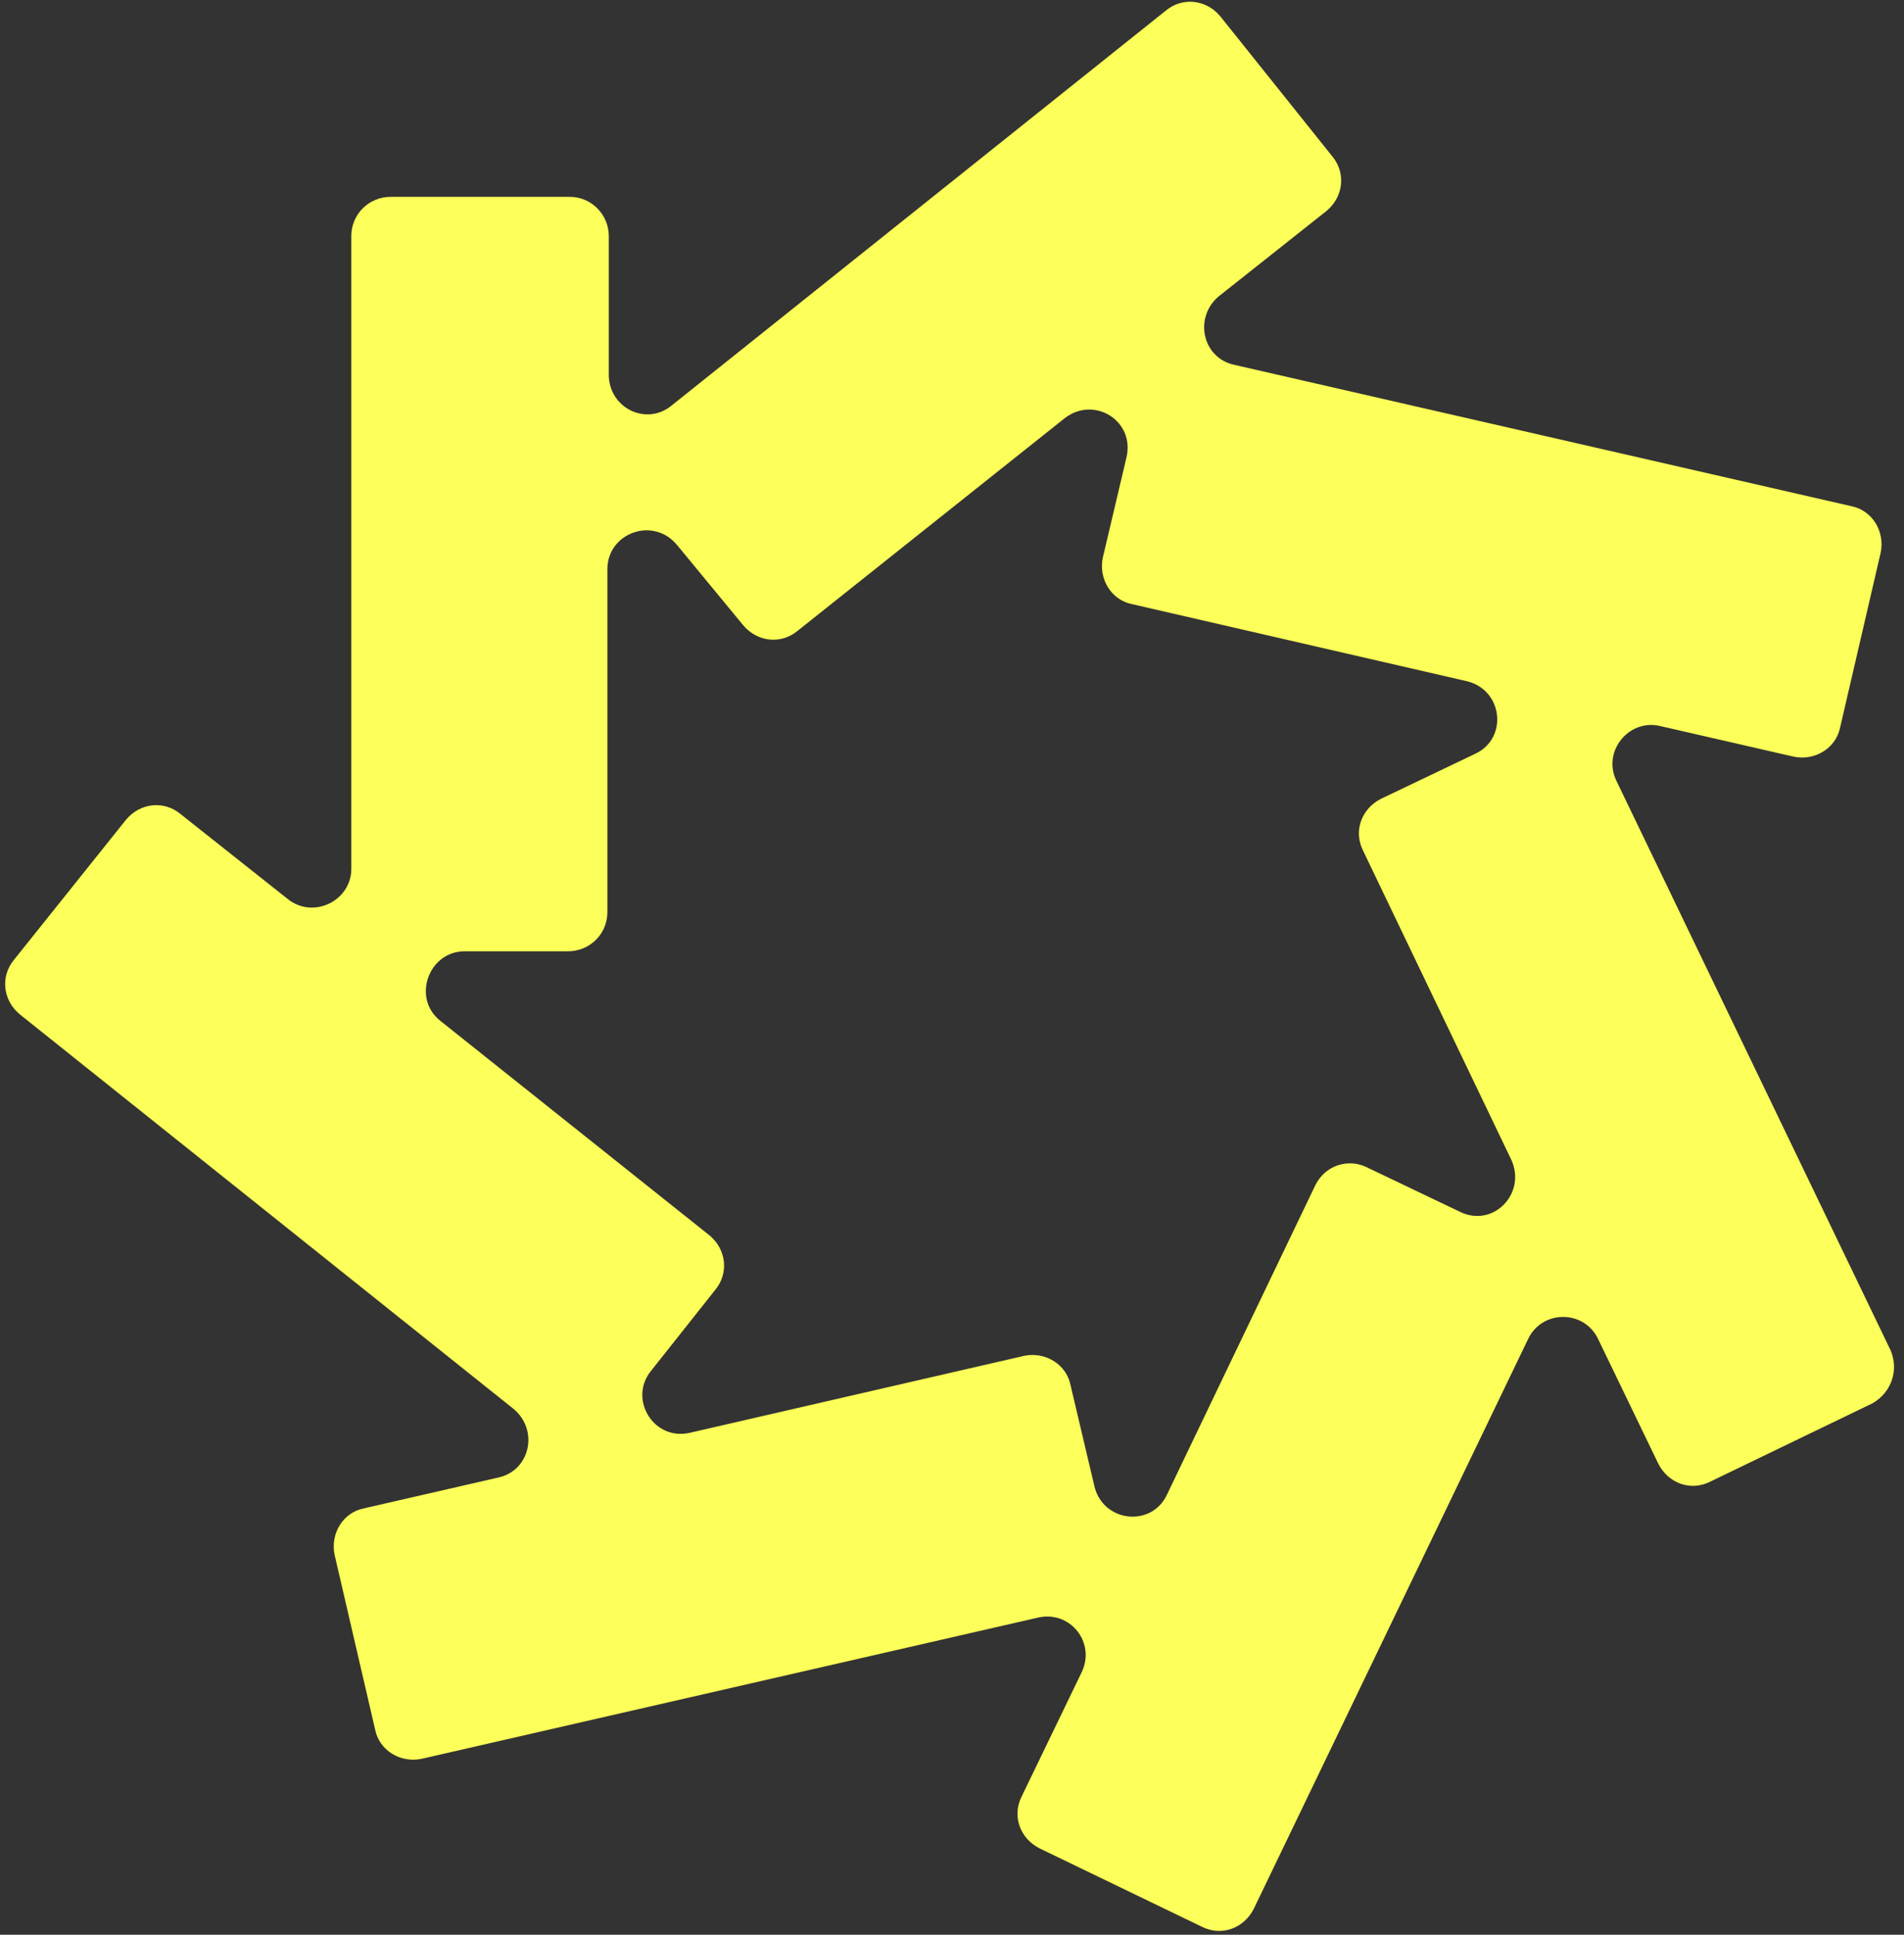 <svg width="126" height="128" viewBox="0 0 126 128" fill="none" xmlns="http://www.w3.org/2000/svg">
<rect x="0" y="0" width="126" height="128" fill="#333333" stroke="none"/>
<path d="M125.109 89.326L106.959 51.638C106.033 49.693 107.793 47.563 109.83 48.026L118.719 50.064C120.108 50.341 121.497 49.508 121.775 48.119L124.461 36.544C124.738 35.155 123.905 33.766 122.516 33.488L81.679 24.136C79.55 23.673 78.994 20.987 80.661 19.598L87.791 13.95C88.902 13.024 89.087 11.45 88.161 10.338L80.754 1.079C79.828 -0.033 78.253 -0.218 77.142 0.708L44.454 26.821C42.788 28.21 40.288 27.006 40.288 24.784V15.617C40.288 14.228 39.176 13.024 37.695 13.024H25.842C24.453 13.024 23.249 14.135 23.249 15.617V57.472C23.249 59.601 20.749 60.805 19.082 59.509L11.952 53.86C10.841 52.934 9.267 53.119 8.341 54.231L0.933 63.49C0.007 64.602 0.192 66.176 1.303 67.102L33.991 93.215C35.657 94.604 35.102 97.289 32.972 97.752L24.083 99.79C22.694 100.067 21.86 101.456 22.138 102.845L24.823 114.42C25.101 115.809 26.49 116.642 27.879 116.365L68.716 107.012C70.845 106.549 72.512 108.679 71.586 110.623L67.604 118.865C66.956 120.161 67.512 121.643 68.808 122.291L79.55 127.477C80.846 128.125 82.328 127.569 82.976 126.273L101.126 88.585C102.052 86.64 104.83 86.64 105.756 88.585L109.737 96.826C110.385 98.123 111.867 98.678 113.163 98.03L123.905 92.845C125.201 92.104 125.664 90.622 125.109 89.326ZM87.05 78.399L77.235 98.864C76.216 101.086 72.975 100.715 72.419 98.308L70.845 91.641C70.567 90.252 69.178 89.418 67.79 89.696L45.658 94.789C43.251 95.345 41.584 92.567 43.066 90.715L47.325 85.344C48.251 84.233 48.066 82.659 46.955 81.733L29.175 67.565C27.231 66.083 28.342 62.935 30.75 62.935H37.602C38.991 62.935 40.195 61.824 40.195 60.342V37.655C40.195 35.248 43.251 34.136 44.825 36.081L49.177 41.359C50.103 42.471 51.677 42.656 52.788 41.73L70.475 27.654C72.419 26.173 75.105 27.84 74.549 30.247L72.975 36.914C72.697 38.303 73.531 39.693 74.92 39.97L97.051 45.063C99.459 45.619 99.829 48.86 97.606 49.878L91.402 52.842C90.106 53.49 89.55 54.971 90.199 56.268L100.014 76.732C101.033 78.955 98.81 81.27 96.588 80.158L90.384 77.195C89.18 76.64 87.698 77.103 87.05 78.399Z" fill="#FCFF59"/>
</svg>
